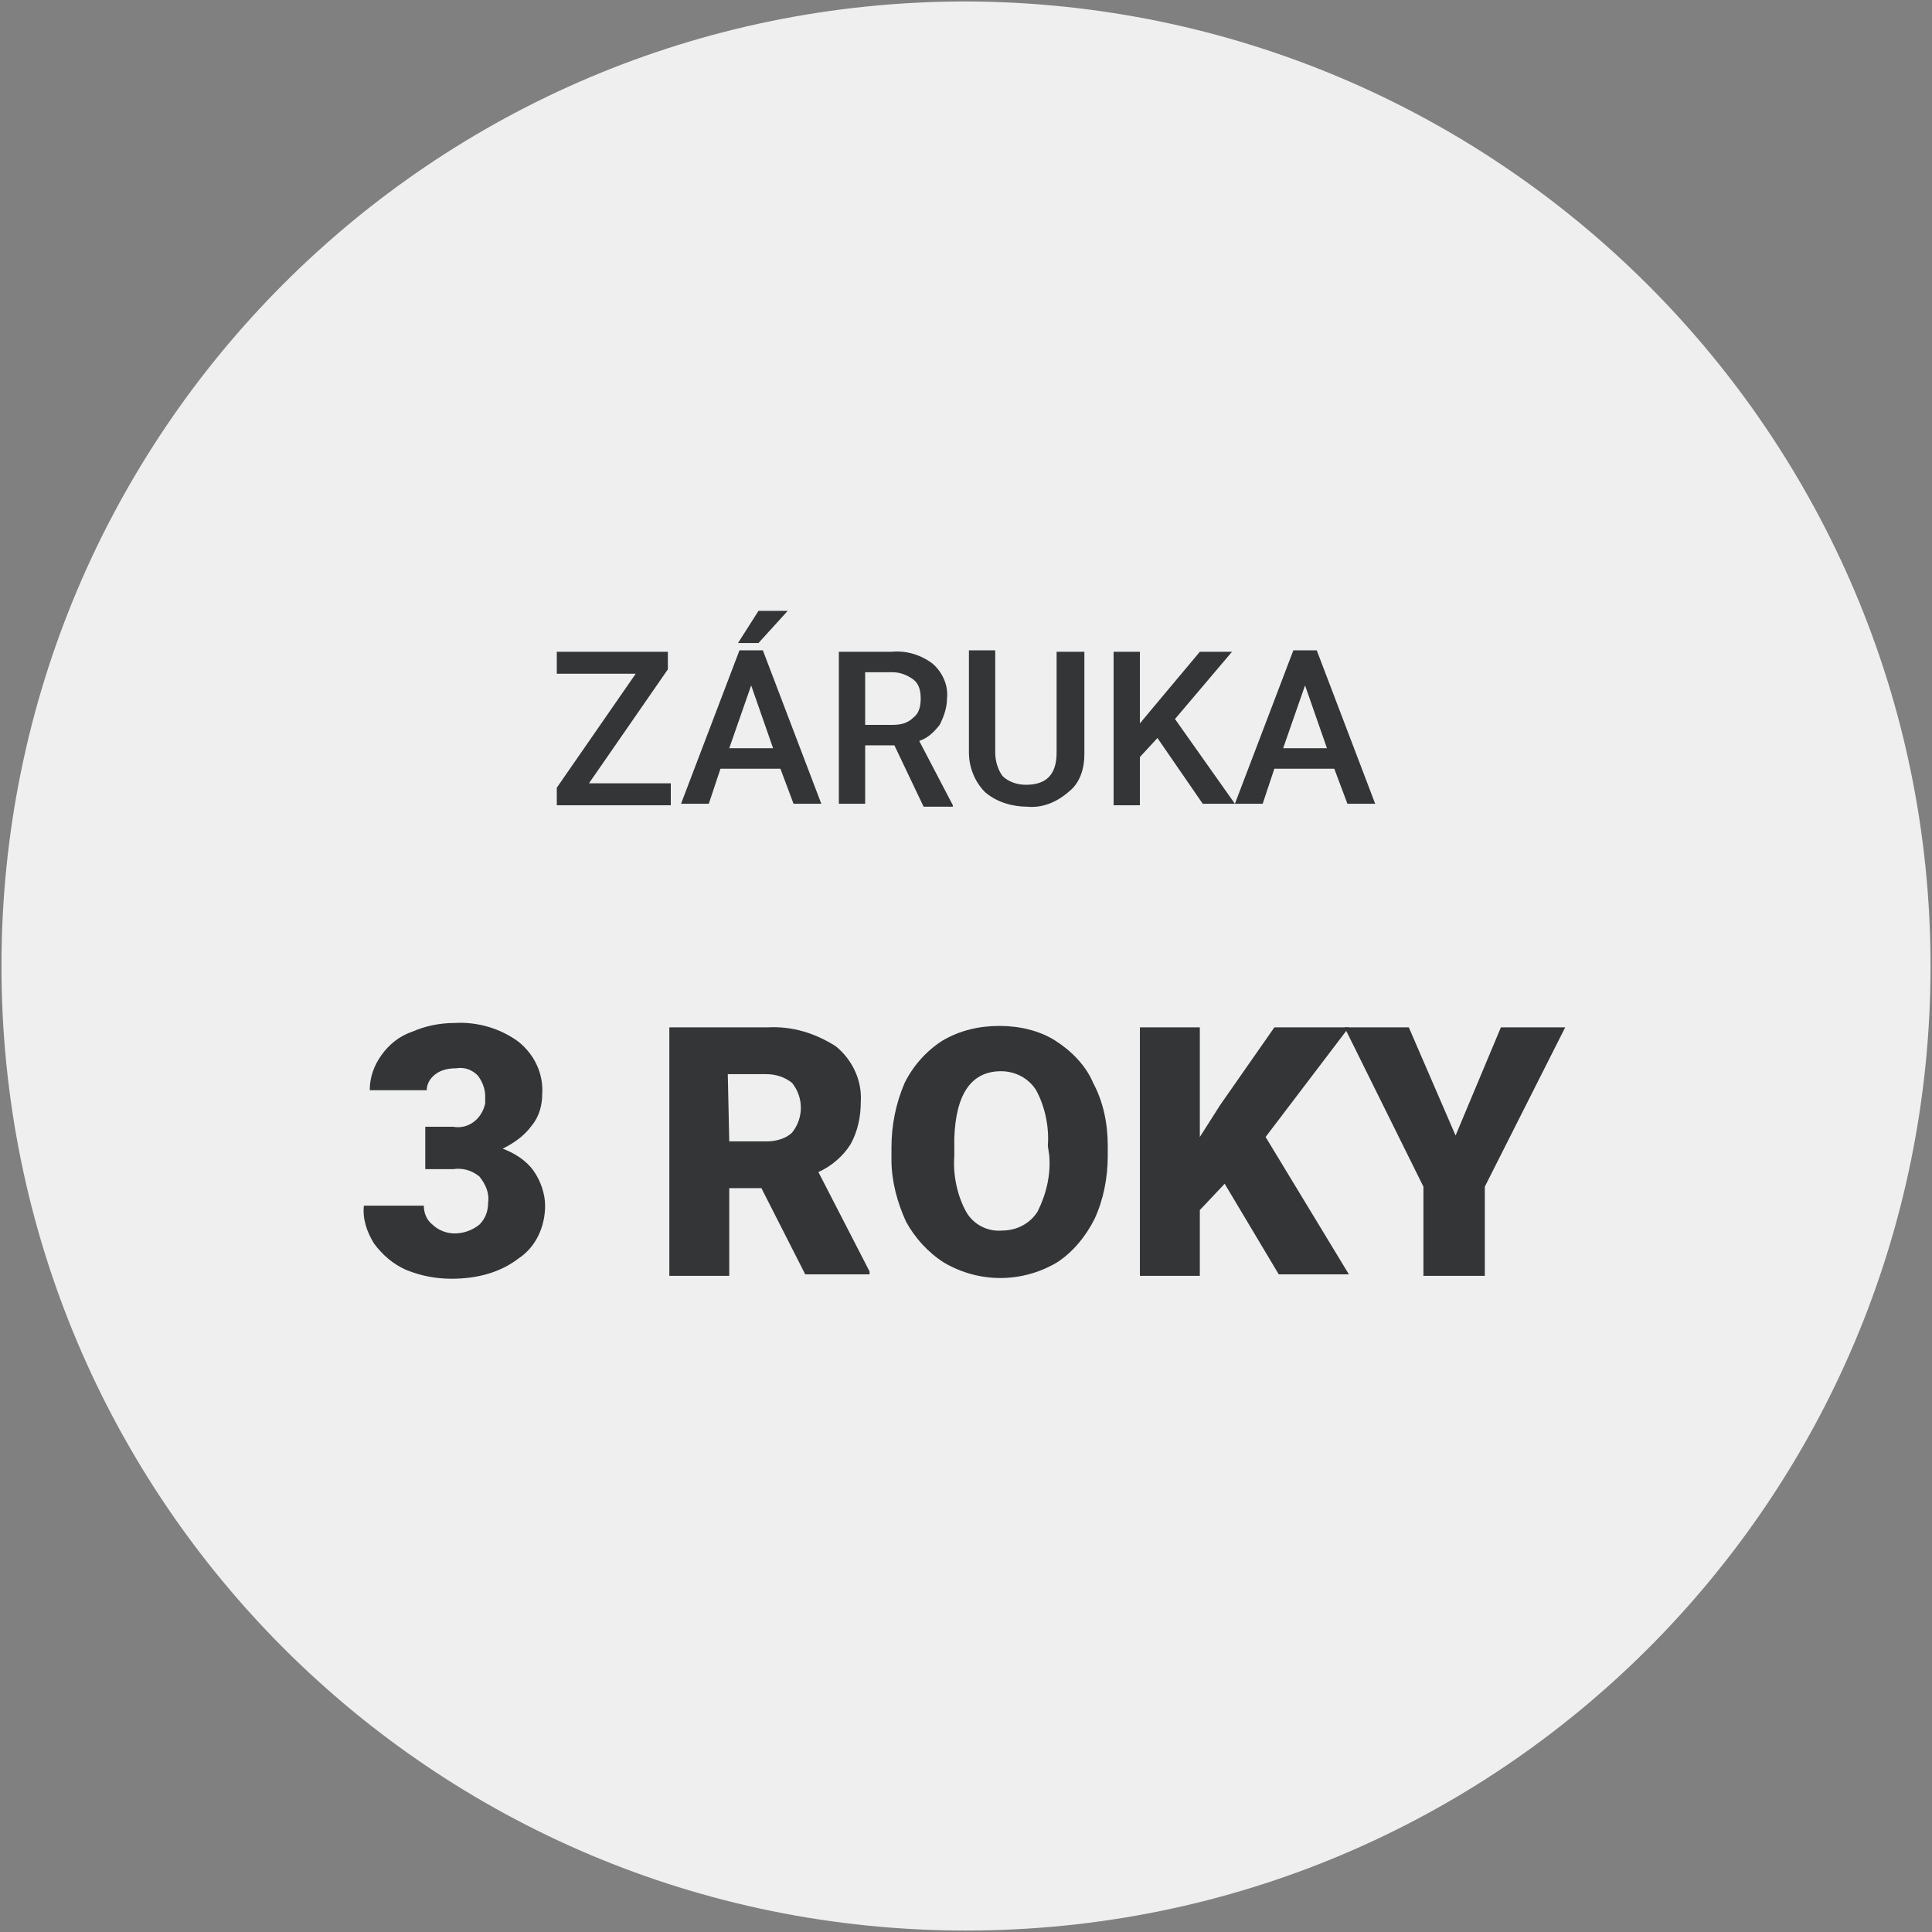 <?xml version="1.0" encoding="utf-8"?>
<!-- Generator: Adobe Illustrator 27.7.0, SVG Export Plug-In . SVG Version: 6.00 Build 0)  -->
<svg version="1.1" id="Vrstva_1" xmlns="http://www.w3.org/2000/svg" xmlns:xlink="http://www.w3.org/1999/xlink" x="0px" y="0px"
	 viewBox="0 0 132.2 132.2" style="enable-background:new 0 0 132.2 132.2;" xml:space="preserve">
<rect x="0" y="0" width="132.2" height="132.2" fill="#808080" stroke="none"/>
<style type="text/css">
	.st0{fill:#EFEFEF;}
	.st1{fill:#333536;}
</style>
<path class="st0" d="M66.1,0.1c-36.5,0-66,29.5-66,66s29.5,66,66,66s66-29.5,66-66l0,0C132.1,29.7,102.5,0.2,66.1,0.1z"/>
<g>
	<path class="st1" d="M40.3,53.6h5.6v1.5h-7.8v-1.2l5.4-7.8h-5.4v-1.5h7.6v1.2L40.3,53.6z"/>
	<path class="st1" d="M53.4,52.6h-4.1l-0.8,2.4h-1.9l4-10.5h1.6l4,10.5h-1.9L53.4,52.6z M49.9,51.2h3l-1.5-4.3L49.9,51.2z
		 M51.9,41.8h2l-2,2.2h-1.4L51.9,41.8z"/>
	<path class="st1" d="M61.2,51h-2v4h-1.8V44.6H61c1-0.1,2,0.2,2.8,0.8c0.7,0.6,1.1,1.5,1,2.4c0,0.6-0.2,1.2-0.5,1.8
		c-0.4,0.5-0.8,0.9-1.4,1.1l2.3,4.4v0.1h-2L61.2,51z M59.2,49.6h1.9c0.5,0,1-0.1,1.4-0.5c0.4-0.3,0.5-0.8,0.5-1.3
		c0-0.5-0.1-1-0.5-1.3c-0.4-0.3-0.9-0.5-1.4-0.5h-1.9L59.2,49.6z"/>
	<path class="st1" d="M74.2,44.6v7c0,1-0.3,2-1.1,2.6c-0.8,0.7-1.8,1.1-2.8,1c-1,0-2.1-0.3-2.9-1c-0.7-0.7-1.1-1.7-1.1-2.7v-7h1.8v7
		c0,0.6,0.2,1.2,0.5,1.6c0.4,0.4,1,0.6,1.6,0.6c1.4,0,2.1-0.7,2.1-2.2v-6.9H74.2z"/>
	<path class="st1" d="M79.2,50.5l-1.2,1.3v3.3h-1.8V44.6h1.8v4.9l1-1.2l3.1-3.7h2.2l-3.9,4.6l4.1,5.8h-2.2L79.2,50.5z"/>
	<path class="st1" d="M91.3,52.6h-4.1l-0.8,2.4h-1.9l4-10.5h1.6l4,10.5h-1.9L91.3,52.6z M87.8,51.2h3l-1.5-4.3L87.8,51.2z"/>
</g>
<g>
	<path class="st1" d="M29.2,77.1H31c1.1,0.2,2-0.6,2.2-1.6c0-0.2,0-0.4,0-0.5c0-0.5-0.2-1-0.5-1.4c-0.4-0.4-0.9-0.6-1.5-0.5
		c-0.5,0-1,0.1-1.4,0.4c-0.4,0.3-0.6,0.7-0.6,1.1h-3.9c0-0.9,0.3-1.7,0.8-2.4c0.5-0.7,1.2-1.3,2.1-1.6c0.9-0.4,1.9-0.6,2.9-0.6
		c1.6-0.1,3.2,0.4,4.4,1.3c1.1,0.9,1.7,2.2,1.6,3.6c0,0.7-0.2,1.5-0.7,2.1c-0.5,0.7-1.2,1.2-2,1.6c0.8,0.3,1.6,0.8,2.1,1.5
		c0.5,0.7,0.8,1.6,0.8,2.4c0,1.4-0.6,2.8-1.8,3.6c-1.3,1-2.9,1.4-4.6,1.4c-1.1,0-2.1-0.2-3.1-0.6c-0.9-0.4-1.6-1-2.2-1.8
		c-0.5-0.8-0.8-1.7-0.7-2.6H29c0,0.5,0.2,1,0.6,1.3c0.4,0.4,1,0.6,1.5,0.6c0.6,0,1.2-0.2,1.7-0.6c0.4-0.4,0.6-0.9,0.6-1.5
		c0.1-0.7-0.2-1.3-0.6-1.8c-0.5-0.4-1.1-0.6-1.8-0.5h-1.9V77.1z"/>
	<path class="st1" d="M52.1,81.3h-2.2v6h-4.1v-17h6.7c1.7-0.1,3.3,0.4,4.7,1.3c1.1,0.9,1.8,2.3,1.7,3.8c0,1-0.2,2-0.7,2.9
		c-0.5,0.8-1.3,1.5-2.2,1.9l3.5,6.8v0.2h-4.4L52.1,81.3z M49.9,78.1h2.6c0.6,0,1.3-0.2,1.7-0.6c0.8-1,0.8-2.4,0-3.4
		c-0.5-0.4-1.1-0.6-1.8-0.6h-2.6L49.9,78.1z"/>
	<path class="st1" d="M75.8,79.1c0,1.5-0.3,3-0.9,4.3c-0.6,1.2-1.5,2.3-2.6,3c-2.4,1.4-5.3,1.4-7.7,0c-1.1-0.7-2-1.7-2.6-2.8
		c-0.6-1.3-1-2.8-1-4.2v-0.9c0-1.5,0.3-3,0.9-4.4c0.6-1.2,1.5-2.2,2.6-2.9c1.2-0.7,2.5-1,3.9-1c1.3,0,2.7,0.3,3.8,1
		c1.1,0.7,2.1,1.7,2.6,2.9c0.7,1.3,1,2.8,1,4.3L75.8,79.1z M71.7,78.4c0.1-1.3-0.2-2.7-0.8-3.8c-0.5-0.8-1.4-1.3-2.4-1.3
		c-2,0-3.1,1.5-3.2,4.6v1.2c-0.1,1.3,0.2,2.7,0.8,3.8c0.5,0.9,1.5,1.4,2.5,1.3c1,0,1.9-0.5,2.4-1.3c0.6-1.2,0.9-2.5,0.8-3.8
		L71.7,78.4z"/>
	<path class="st1" d="M83.8,81l-1.7,1.8v4.5H78v-17h4.1v7.5l1.4-2.2l3.7-5.3h5.1l-5.7,7.5l5.7,9.4h-4.8L83.8,81z"/>
	<path class="st1" d="M99.6,77.7l3.1-7.4h4.4l-5.5,10.9v6.1h-4.2v-6.1l-5.4-10.9h4.4L99.6,77.7z"/>
</g>
</svg>
